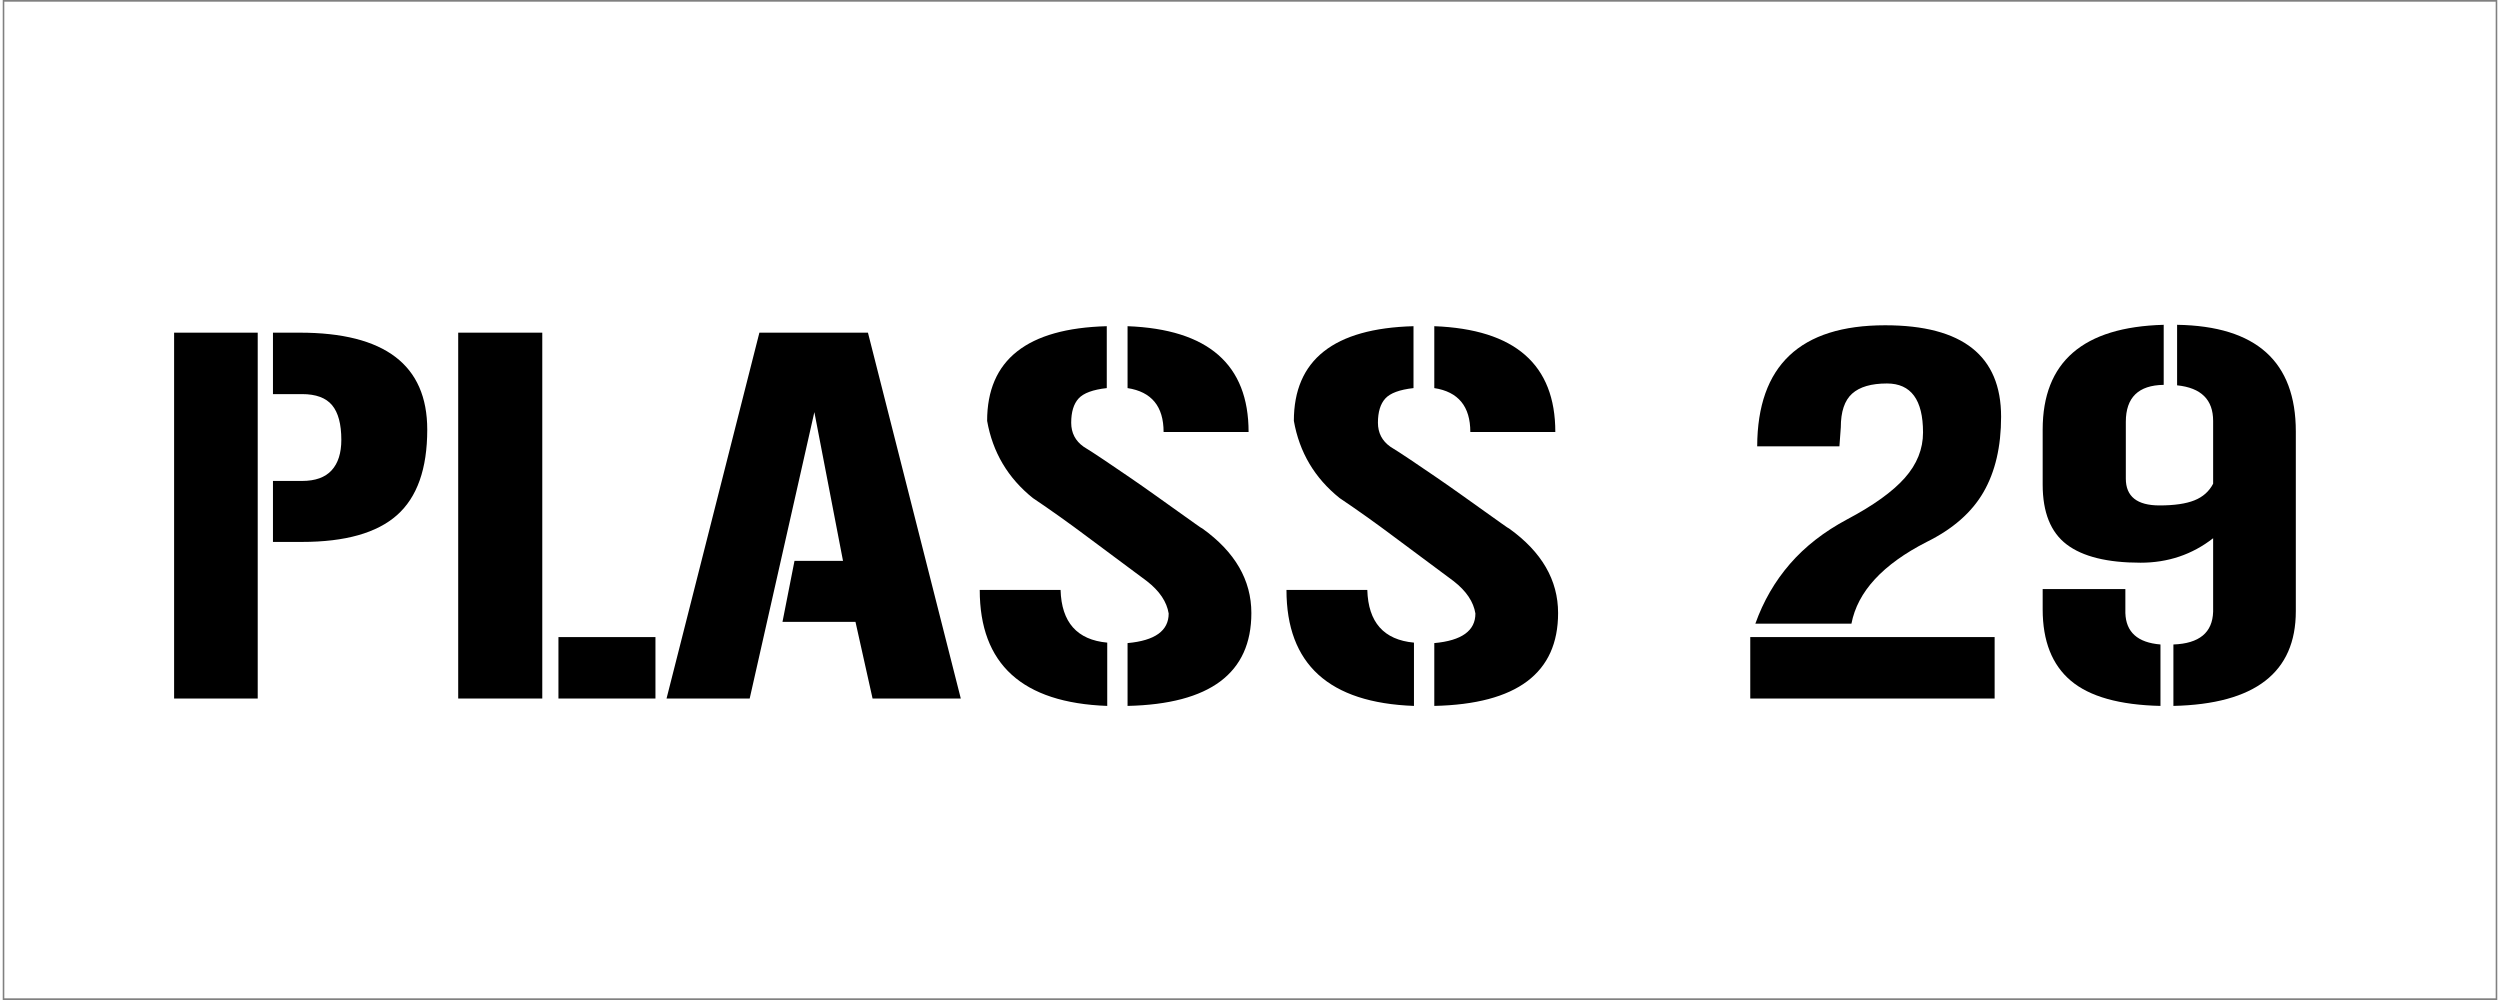 ﻿<?xml version="1.0" encoding="utf-8" standalone="no"?>
<!DOCTYPE svg PUBLIC "-//W3C//DTD SVG 1.1//EN" "http://www.w3.org/Graphics/SVG/1.1/DTD/svg11.dtd">
<svg xmlns="http://www.w3.org/2000/svg" xmlns:xlink="http://www.w3.org/1999/xlink" version="1.1" width="250mm" height="100mm" viewBox="60 183.528 1080.021 432.952" xml:space="preserve">
<rect x="60" y="183.528" width="1080.021" height="432.952" fill="#808080" stroke="none"/>
<desc>Created with Fabric.js 6.7.1</desc>
<defs>
</defs>
<g transform="matrix(1.522 0 0 1.522 600.011 400.004)">
<g style="">
		<g transform="matrix(1 0 0 1 0 0)" id="Layer_1">
<rect style="stroke: none; stroke-width: 1; stroke-dasharray: none; stroke-linecap: butt; stroke-dashoffset: 0; stroke-linejoin: miter; stroke-miterlimit: 4; fill: rgb(255,255,255); fill-rule: evenodd; opacity: 1;" x="-354.35" y="-141.75" rx="0" ry="0" width="708.7" height="283.5" />
</g>
</g>
</g>
<g transform="matrix(1 0 0 1 523.3 384.055)">
<g style="">
		<g transform="matrix(1 0 0 1 0 0)">
<g style="">
		<g transform="matrix(1 0 0 1 -334.3 22.7)">
<path style="stroke: none; stroke-width: 1; stroke-dasharray: none; stroke-linecap: butt; stroke-dashoffset: 0; stroke-linejoin: miter; stroke-miterlimit: 4; fill: rgb(0,0,0); fill-rule: nonzero; opacity: 1;" transform=" translate(-64.8, 79.2)" d="M 10 -158.4 L 46.2 -158.4 L 46.2 0 L 10 0 L 10 -158.4 Z M 52.8 -94.2 L 65.4 -94.2 Q 74 -94.2 78.2 -98.8 Q 82.4 -103.4 82.4 -112 L 82.4 -112 Q 82.4 -122.2 78.4 -127 Q 74.4 -131.8 65.4 -131.8 L 65.4 -131.8 L 52.8 -131.8 L 52.8 -158.4 L 64.4 -158.4 Q 119.6 -158.4 119.6 -116.4 L 119.6 -116.4 Q 119.6 -91 106.5 -79.4 Q 93.4 -67.8 65.4 -67.8 L 65.4 -67.8 L 52.8 -67.8 L 52.8 -94.2 Z" stroke-linecap="round" />
</g>
		<g transform="matrix(1 0 0 1 -223.4 22.7)">
<path style="stroke: none; stroke-width: 1; stroke-dasharray: none; stroke-linecap: butt; stroke-dashoffset: 0; stroke-linejoin: miter; stroke-miterlimit: 4; fill: rgb(0,0,0); fill-rule: nonzero; opacity: 1;" transform=" translate(-175.7, 79.2)" d="M 133 -158.4 L 169.4 -158.4 L 169.4 0 L 133 0 L 133 -158.4 Z M 218.4 -26.6 L 218.4 0 L 176.4 0 L 176.4 -26.6 L 218.4 -26.6 Z" stroke-linecap="round" />
</g>
		<g transform="matrix(1 0 0 1 -112.2 22.7)">
<path style="stroke: none; stroke-width: 1; stroke-dasharray: none; stroke-linecap: butt; stroke-dashoffset: 0; stroke-linejoin: miter; stroke-miterlimit: 4; fill: rgb(0,0,0); fill-rule: nonzero; opacity: 1;" transform=" translate(-286.9, 79.2)" d="M 263.4 -158.4 L 310.4 -158.4 L 350.6 0 L 312.4 0 L 305 -33.2 L 273.4 -33.2 L 278.6 -59.6 L 299.6 -59.6 L 287.2 -124 L 259.2 0 L 223.2 0 L 263.4 -158.4 Z" stroke-linecap="round" />
</g>
		<g transform="matrix(1 0 0 1 18.5 22.9)">
<path style="stroke: none; stroke-width: 1; stroke-dasharray: none; stroke-linecap: butt; stroke-dashoffset: 0; stroke-linejoin: miter; stroke-miterlimit: 4; fill: rgb(0,0,0); fill-rule: nonzero; opacity: 1;" transform=" translate(-417.6, 79)" d="M 475.2 -115.4 L 438.4 -115.4 Q 438.4 -132 422.8 -134.4 L 422.8 -134.4 L 422.8 -161.2 Q 475.2 -159.2 475.2 -115.4 L 475.2 -115.4 Z M 358.8 -47 L 393.8 -47 Q 394.4 -26 414 -24.2 L 414 -24.2 L 414 3.2 Q 358.8 1.2 358.8 -47 L 358.8 -47 Z M 476.4 -37 L 476.4 -37 Q 476.4 2 422.8 3.2 L 422.8 3.2 L 422.8 -24 Q 440.6 -25.6 440.6 -36.8 L 440.6 -36.8 Q 439.4 -44.4 431.2 -50.8 L 431.2 -50.8 Q 417.4 -61 405.4 -70 Q 393.4 -79 381.8 -86.8 L 381.8 -86.8 Q 365.6 -99.8 362 -120.2 L 362 -120.2 Q 362 -159.8 413.8 -161.2 L 413.8 -161.2 L 413.8 -134.4 Q 404.8 -133.4 401.6 -129.9 Q 398.4 -126.4 398.4 -119.4 L 398.4 -119.4 Q 398.4 -112.8 403.8 -109 L 403.8 -109 Q 407.4 -106.8 412.6 -103.3 Q 417.8 -99.8 423.5 -95.9 Q 429.2 -92 434.8 -88 Q 440.4 -84 444.9 -80.8 Q 449.4 -77.6 452.2 -75.6 Q 455 -73.6 455.2 -73.6 L 455.2 -73.6 Q 476.4 -58.4 476.4 -37 Z" stroke-linecap="round" />
</g>
		<g transform="matrix(1 0 0 1 151.3 22.9)">
<path style="stroke: none; stroke-width: 1; stroke-dasharray: none; stroke-linecap: butt; stroke-dashoffset: 0; stroke-linejoin: miter; stroke-miterlimit: 4; fill: rgb(0,0,0); fill-rule: nonzero; opacity: 1;" transform=" translate(-550.4, 79)" d="M 608 -115.4 L 571.2 -115.4 Q 571.2 -132 555.6 -134.4 L 555.6 -134.4 L 555.6 -161.2 Q 608 -159.2 608 -115.4 L 608 -115.4 Z M 491.6 -47 L 526.6 -47 Q 527.2 -26 546.8 -24.2 L 546.8 -24.2 L 546.8 3.2 Q 491.6 1.2 491.6 -47 L 491.6 -47 Z M 609.2 -37 L 609.2 -37 Q 609.2 2 555.6 3.2 L 555.6 3.2 L 555.6 -24 Q 573.4 -25.6 573.4 -36.8 L 573.4 -36.8 Q 572.2 -44.4 564 -50.8 L 564 -50.8 Q 550.2 -61 538.2 -70 Q 526.2 -79 514.6 -86.8 L 514.6 -86.8 Q 498.4 -99.8 494.8 -120.2 L 494.8 -120.2 Q 494.8 -159.8 546.6 -161.2 L 546.6 -161.2 L 546.6 -134.4 Q 537.6 -133.4 534.4 -129.9 Q 531.2 -126.4 531.2 -119.4 L 531.2 -119.4 Q 531.2 -112.8 536.6 -109 L 536.6 -109 Q 540.2 -106.8 545.4 -103.3 Q 550.6 -99.8 556.3 -95.9 Q 562 -92 567.6 -88 Q 573.2 -84 577.7 -80.8 Q 582.2 -77.6 585 -75.6 Q 587.8 -73.6 588 -73.6 L 588 -73.6 Q 609.2 -58.4 609.2 -37 Z" stroke-linecap="round" />
</g>
		<g transform="matrix(1 0 0 1 217.9 101.9)">
<path style="stroke: none; stroke-width: 1; stroke-dasharray: none; stroke-linecap: butt; stroke-dashoffset: 0; stroke-linejoin: miter; stroke-miterlimit: 4; fill: rgb(0,0,0); fill-rule: nonzero; opacity: 1;" transform=" translate(0, 0)" d="" stroke-linecap="round" />
</g>
		<g transform="matrix(1 0 0 1 347.6 21.1)">
<path style="stroke: none; stroke-width: 1; stroke-dasharray: none; stroke-linecap: butt; stroke-dashoffset: 0; stroke-linejoin: miter; stroke-miterlimit: 4; fill: rgb(0,0,0); fill-rule: nonzero; opacity: 1;" transform=" translate(-746.7, 80.8)" d="M 692.4 0 L 692.4 -26.6 L 798.2 -26.6 L 798.2 0 L 692.4 0 Z M 768.8 -67.8 L 768.8 -67.8 Q 740.2 -53.2 736.2 -32.4 L 736.2 -32.4 L 694.6 -32.4 Q 699.8 -47 709.6 -58.3 Q 719.4 -69.6 734.4 -77.6 L 734.4 -77.6 Q 751.4 -86.6 759.3 -95.5 Q 767.2 -104.4 767.2 -115.2 L 767.2 -115.2 Q 767.2 -136.4 751.6 -136.4 L 751.6 -136.4 Q 741.4 -136.4 736.5 -132 Q 731.6 -127.6 731.6 -117.4 L 731.6 -117.4 L 731 -109.2 L 695.4 -109.2 Q 695.6 -161.6 750.8 -161.6 L 750.8 -161.6 Q 801 -161.6 801 -122 L 801 -122 Q 801 -102.6 793.4 -89.4 Q 785.8 -76.2 768.8 -67.8 Z" stroke-linecap="round" />
</g>
		<g transform="matrix(1 0 0 1 474.7 22.6)">
<path style="stroke: none; stroke-width: 1; stroke-dasharray: none; stroke-linecap: butt; stroke-dashoffset: 0; stroke-linejoin: miter; stroke-miterlimit: 4; fill: rgb(0,0,0); fill-rule: nonzero; opacity: 1;" transform=" translate(-873.8, 79.3)" d="M 854.8 -47.4 L 854.8 -37 Q 855.2 -24.6 870 -23.4 L 870 -23.4 L 870 3.2 Q 843.4 2.6 831.2 -7.7 Q 819 -18 819 -38.6 L 819 -38.6 L 819 -47.4 L 854.8 -47.4 Z M 892.8 -93 L 892.8 -120.2 Q 892.8 -134 877.2 -135.6 L 877.2 -135.6 L 877.2 -161.8 Q 928.6 -161 928.6 -115.6 L 928.6 -115.6 L 928.6 -37.8 Q 928.6 2 875.6 3.2 L 875.6 3.2 L 875.6 -23.4 Q 892.4 -24 892.8 -37.6 L 892.8 -37.6 L 892.8 -69.4 Q 879.2 -58.8 861.4 -58.8 L 861.4 -58.8 Q 839.8 -58.8 829.4 -66.7 Q 819 -74.6 819 -92.6 L 819 -92.6 L 819 -116.4 Q 819 -160.4 871.4 -161.8 L 871.4 -161.8 L 871.4 -135.8 Q 855 -135.6 855 -119.8 L 855 -119.8 L 855 -95.2 Q 855 -83.6 869.6 -83.6 L 869.6 -83.6 Q 879.2 -83.6 884.7 -85.8 Q 890.2 -88 892.8 -93 L 892.8 -93 Z" stroke-linecap="round" />
</g>
</g>
</g>
</g>
</g>
<g transform="matrix(1 0 0 1 0 0)">
<g style="">
</g>
</g>
</svg>